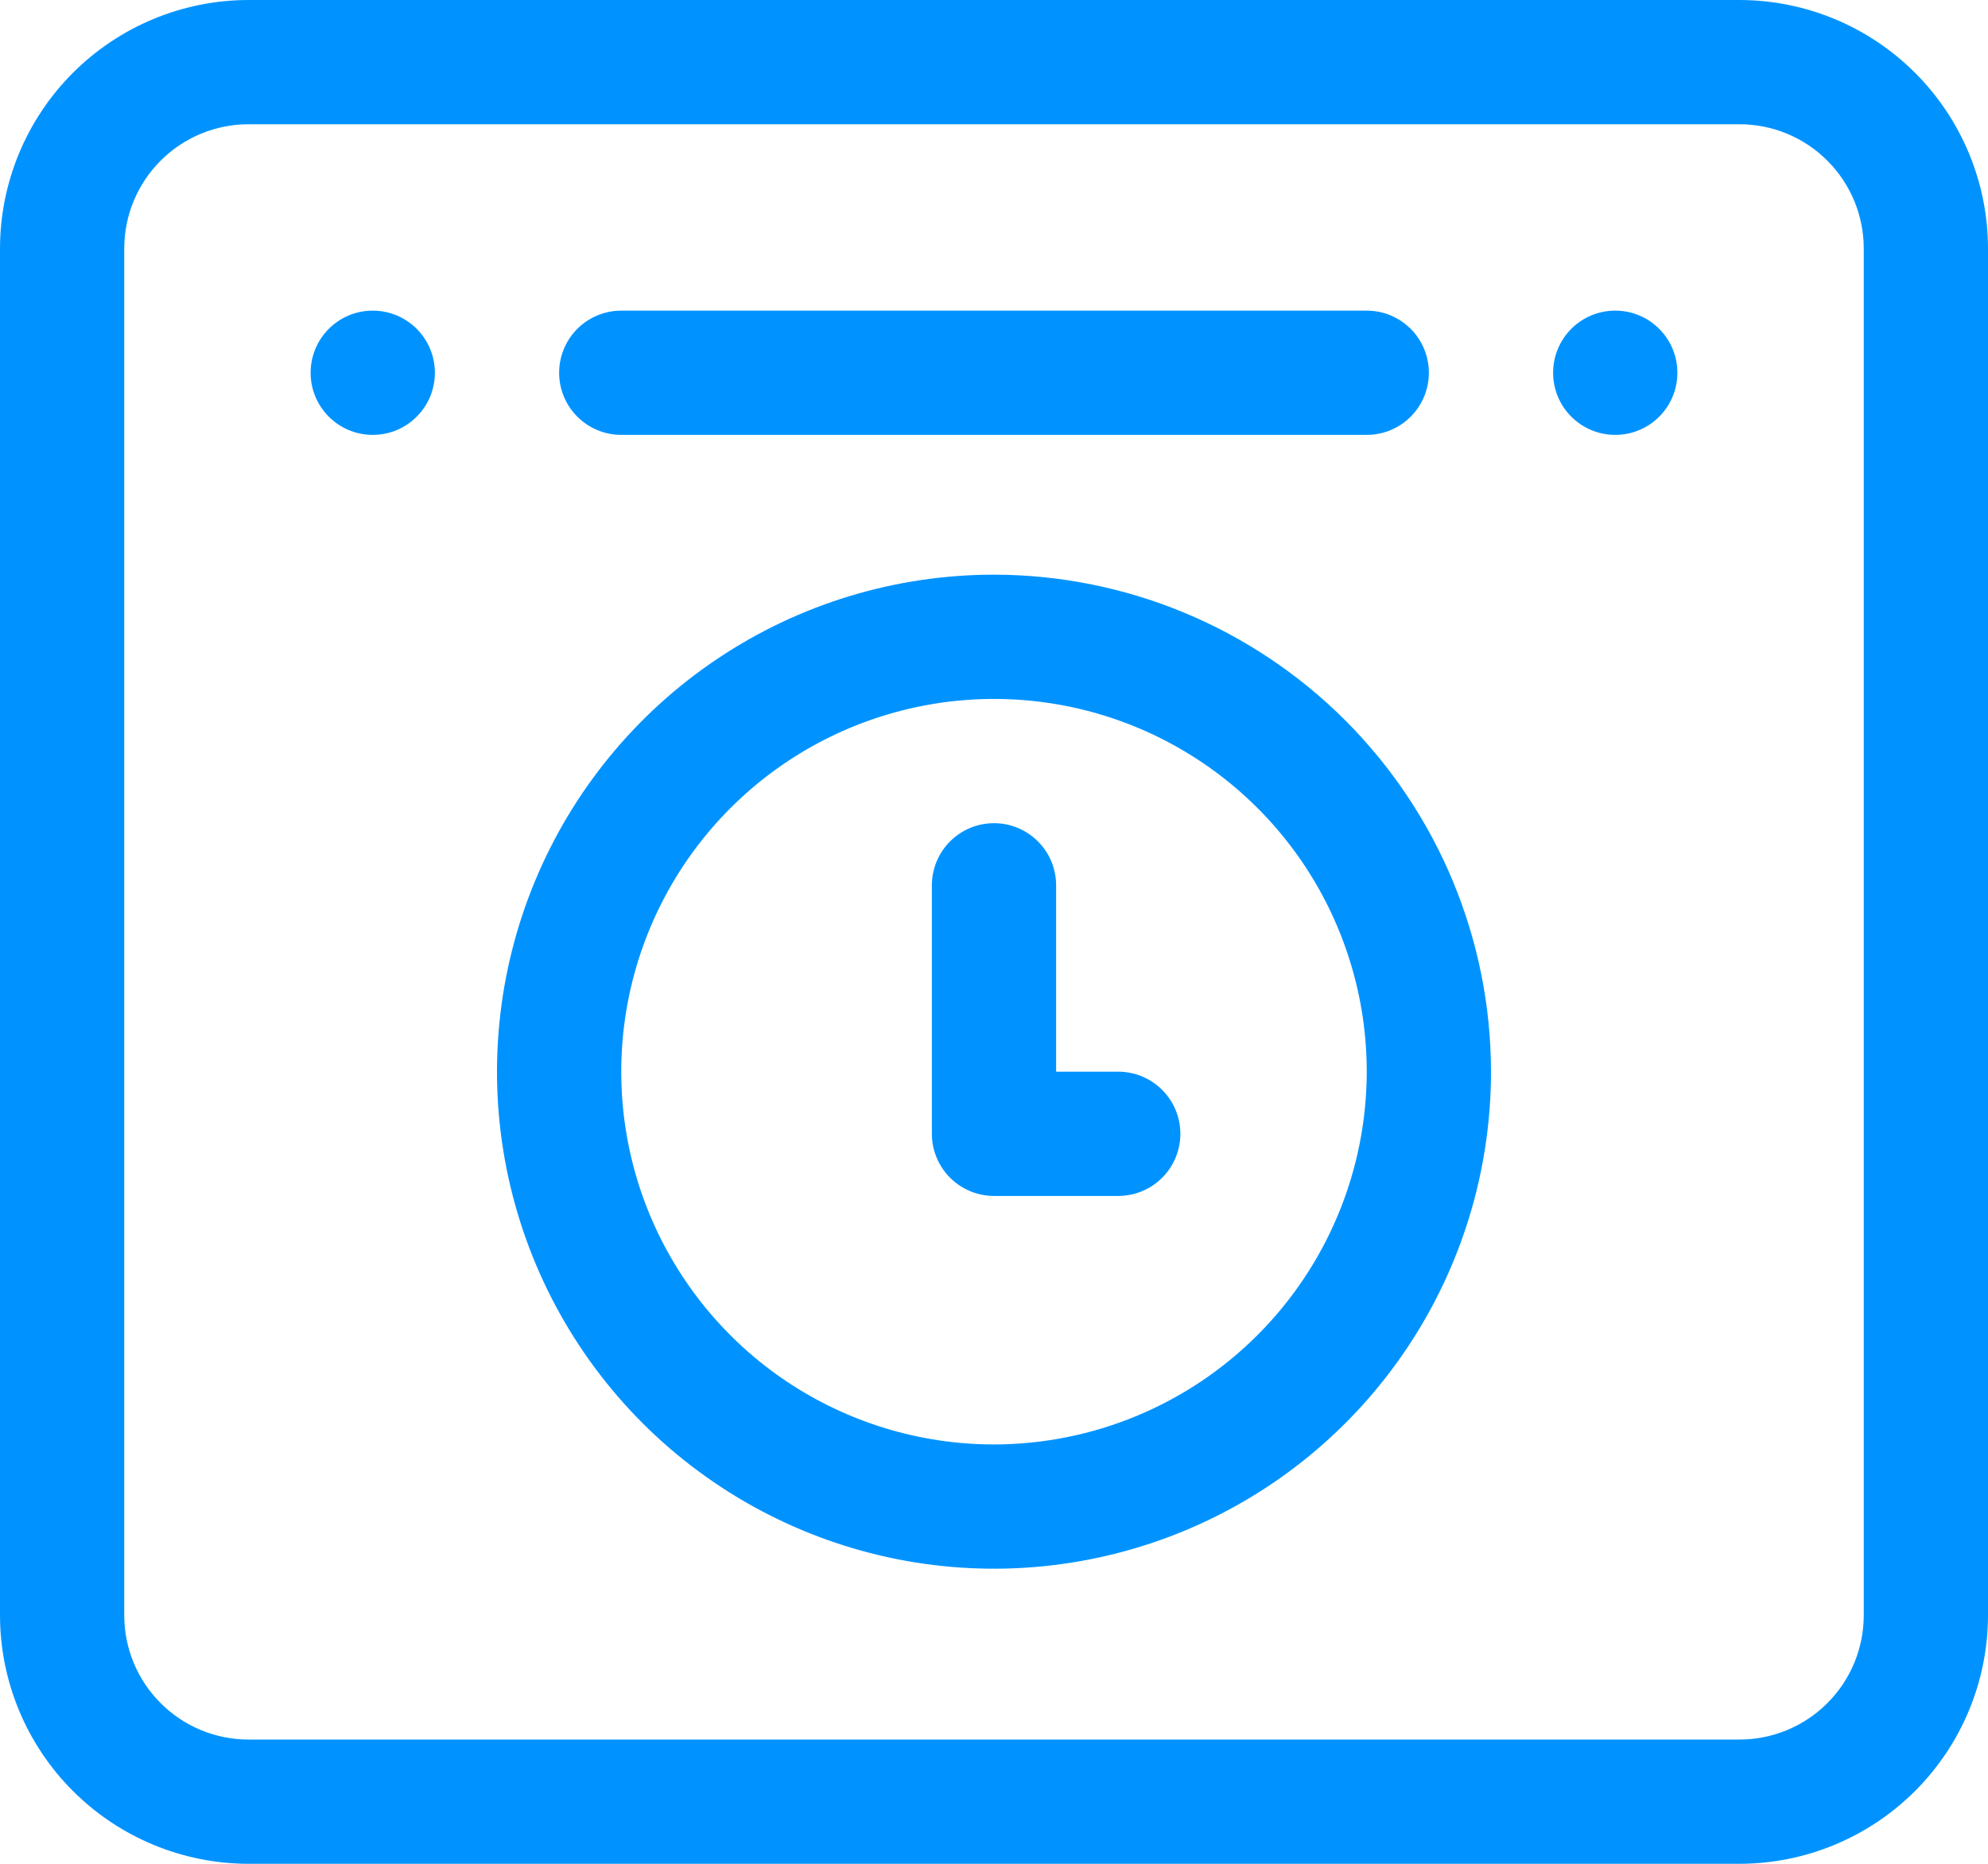 <svg width="64" height="60" viewBox="0 0 64 60" fill="none" xmlns="http://www.w3.org/2000/svg">
<path d="M56 0H8C5.879 0.002 3.846 0.846 2.346 2.346C0.846 3.846 0.002 5.879 0 8L0 52C0.002 54.121 0.846 56.154 2.346 57.654C3.846 59.154 5.879 59.998 8 60H56C58.121 59.998 60.154 59.154 61.654 57.654C63.154 56.154 63.998 54.121 64 52V8C63.998 5.879 63.154 3.846 61.654 2.346C60.154 0.846 58.121 0.002 56 0ZM60 52C60 53.061 59.579 54.078 58.828 54.828C58.078 55.579 57.061 56 56 56H8C6.939 56 5.922 55.579 5.172 54.828C4.421 54.078 4 53.061 4 52V8C4 6.939 4.421 5.922 5.172 5.172C5.922 4.421 6.939 4 8 4H56C57.061 4 58.078 4.421 58.828 5.172C59.579 5.922 60 6.939 60 8V52Z" fill="#0093FF"/>
<path d="M20 14H44C44.53 14 45.039 13.789 45.414 13.414C45.789 13.039 46 12.53 46 12C46 11.47 45.789 10.961 45.414 10.586C45.039 10.211 44.53 10 44 10H20C19.47 10 18.961 10.211 18.586 10.586C18.211 10.961 18 11.47 18 12C18 12.53 18.211 13.039 18.586 13.414C18.961 13.789 19.47 14 20 14Z" fill="#0093FF"/>
<path d="M12 14C13.105 14 14 13.105 14 12C14 10.895 13.105 10 12 10C10.895 10 10 10.895 10 12C10 13.105 10.895 14 12 14Z" fill="#0093FF"/>
<path d="M52 14C53.105 14 54 13.105 54 12C54 10.895 53.105 10 52 10C50.895 10 50 10.895 50 12C50 13.105 50.895 14 52 14Z" fill="#0093FF"/>
<path d="M32 18.5C28.835 18.5 25.742 19.438 23.111 21.197C20.48 22.955 18.429 25.453 17.218 28.377C16.007 31.301 15.69 34.518 16.307 37.621C16.925 40.725 18.449 43.576 20.686 45.814C22.924 48.051 25.775 49.575 28.879 50.193C31.982 50.81 35.199 50.493 38.123 49.282C41.047 48.071 43.545 46.02 45.303 43.389C47.062 40.758 48 37.664 48 34.5C47.996 30.258 46.308 26.191 43.309 23.191C40.309 20.192 36.242 18.504 32 18.5ZM32 46.5C29.627 46.5 27.307 45.796 25.333 44.478C23.36 43.159 21.822 41.285 20.913 39.092C20.005 36.9 19.768 34.487 20.231 32.159C20.694 29.831 21.837 27.693 23.515 26.015C25.193 24.337 27.331 23.194 29.659 22.731C31.987 22.268 34.4 22.505 36.592 23.413C38.785 24.322 40.659 25.86 41.978 27.833C43.296 29.806 44 32.127 44 34.5C43.996 37.681 42.731 40.732 40.481 42.981C38.232 45.231 35.181 46.496 32 46.5Z" fill="#0093FF"/>
<path d="M36 34.5H34V28.5C34 27.969 33.789 27.461 33.414 27.086C33.039 26.711 32.53 26.5 32 26.5C31.47 26.5 30.961 26.711 30.586 27.086C30.211 27.461 30 27.969 30 28.5V36.5C30 37.03 30.211 37.539 30.586 37.914C30.961 38.289 31.47 38.5 32 38.5H36C36.53 38.5 37.039 38.289 37.414 37.914C37.789 37.539 38 37.03 38 36.5C38 35.969 37.789 35.461 37.414 35.086C37.039 34.711 36.53 34.5 36 34.5Z" fill="#0093FF"/>
</svg>
